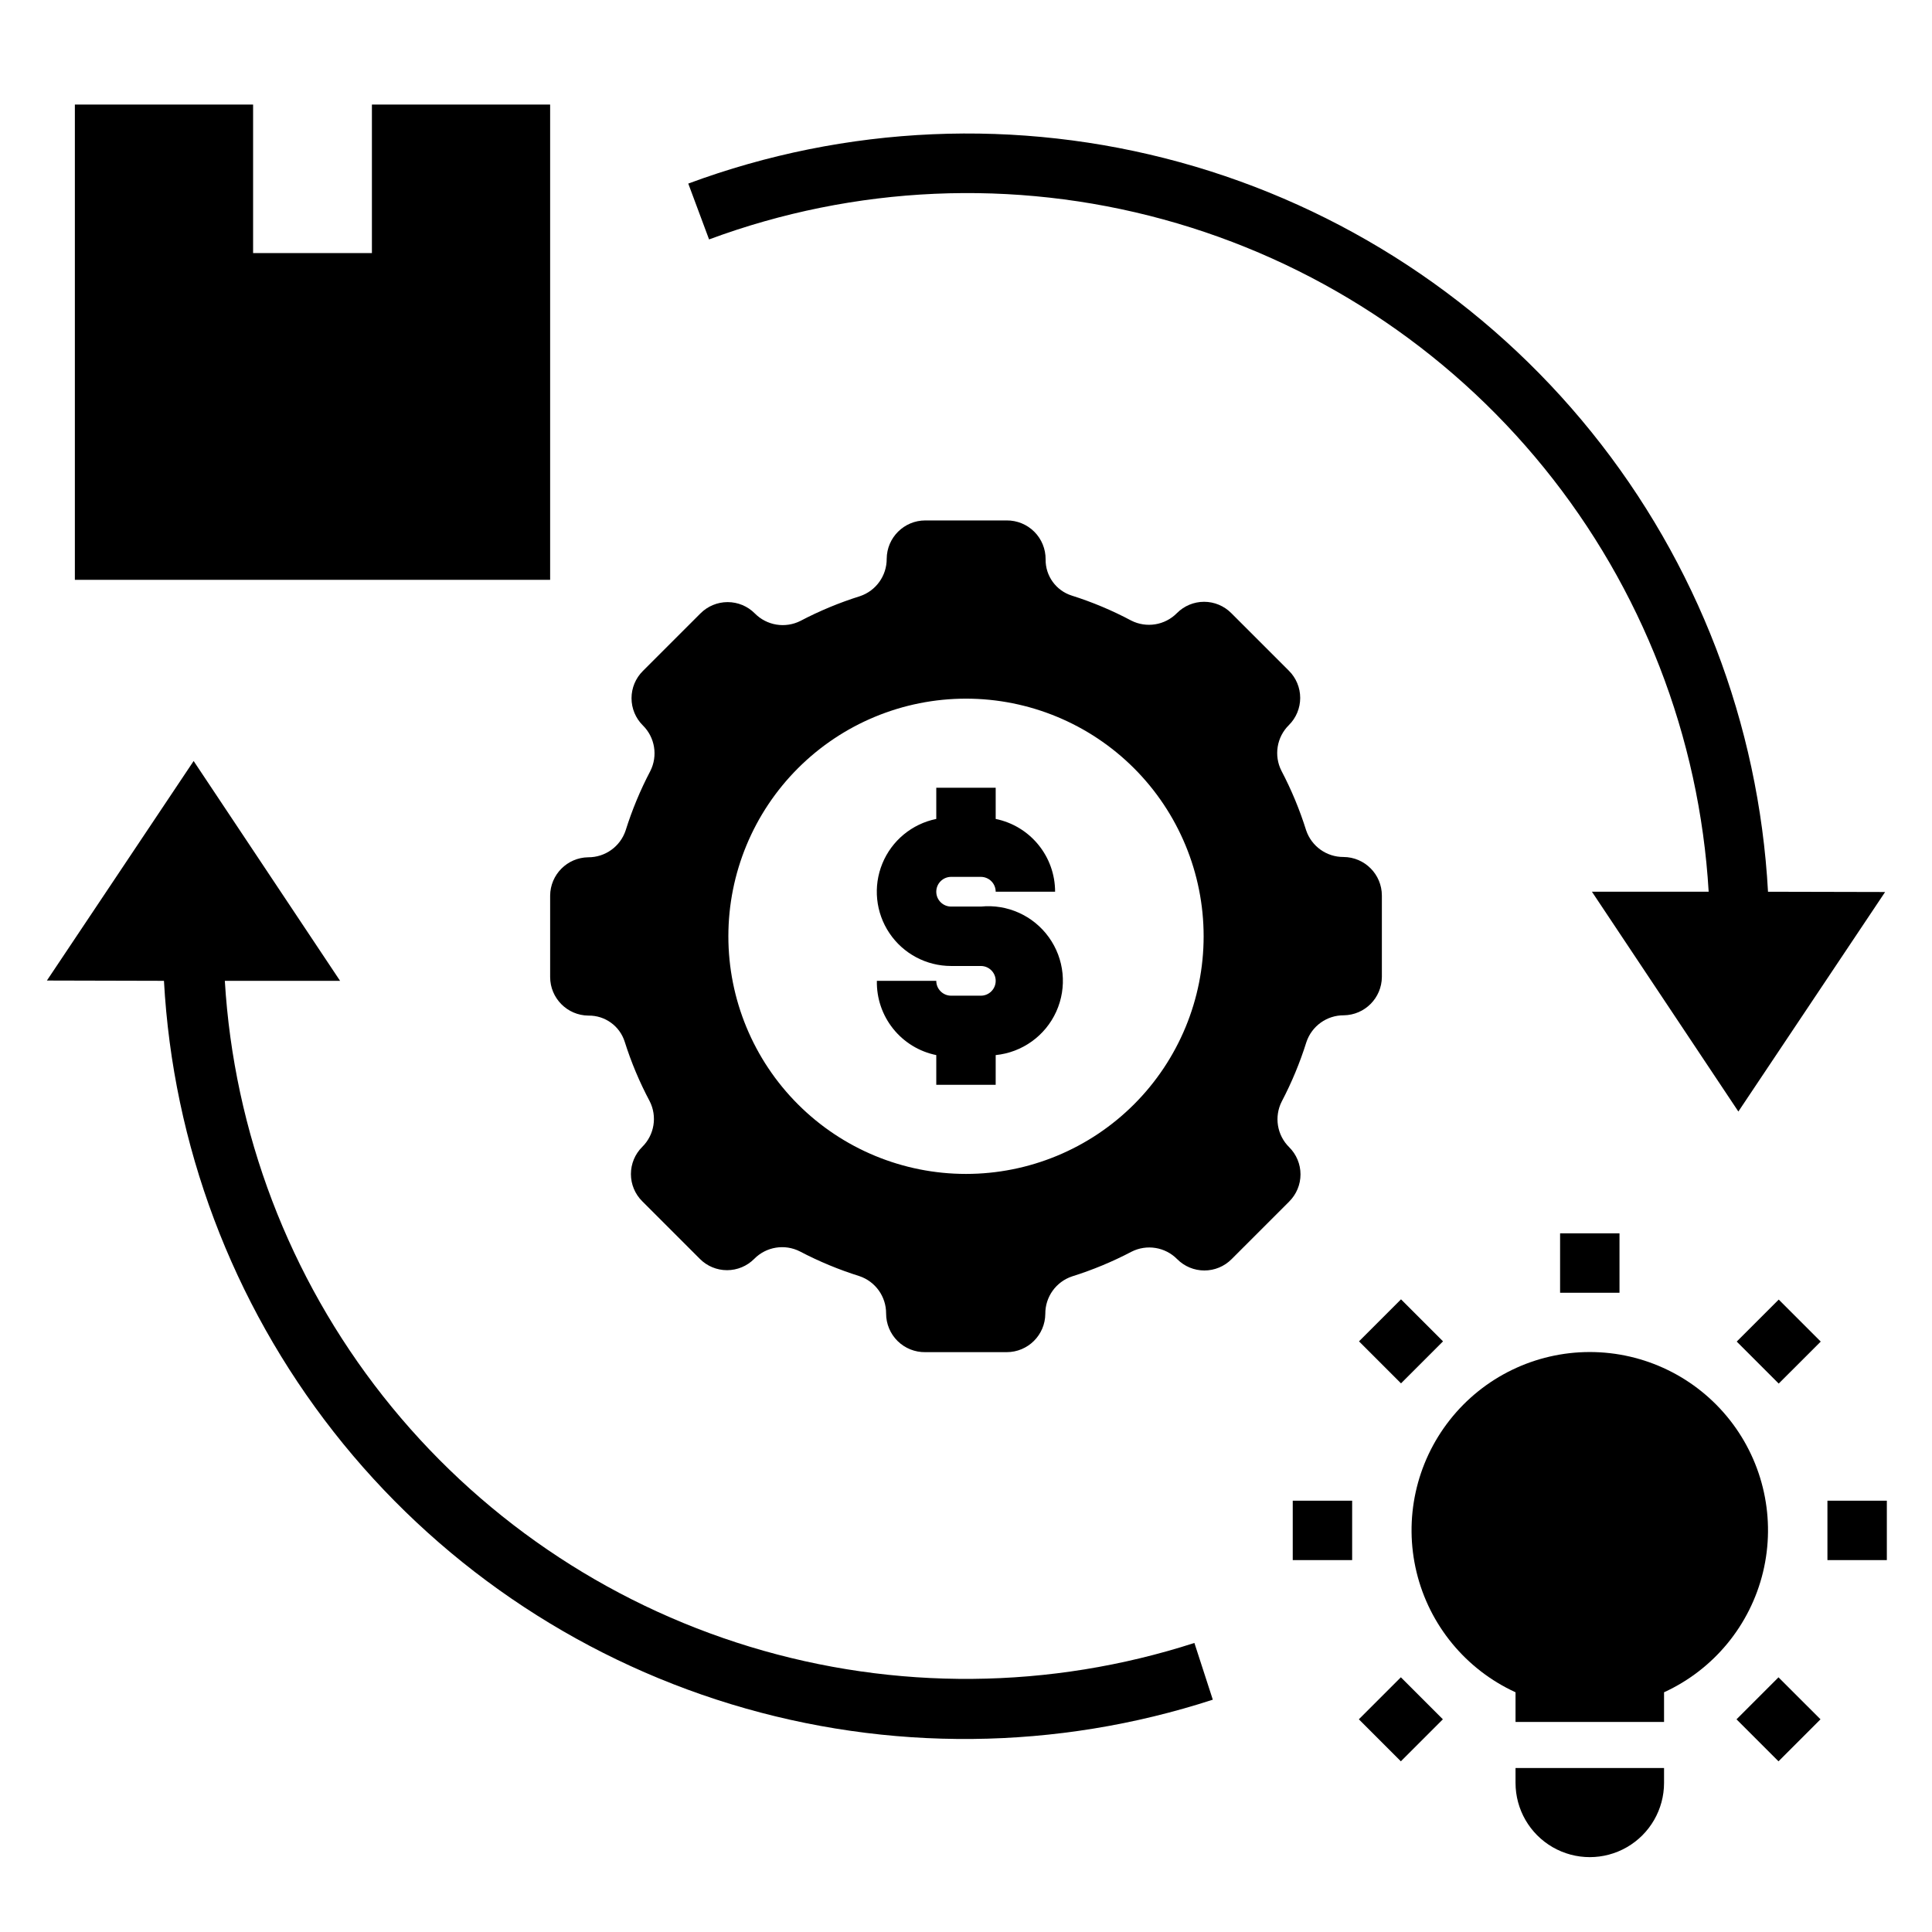 <?xml version="1.0" encoding="UTF-8"?>
<!-- Uploaded to: SVG Repo, www.svgrepo.com, Generator: SVG Repo Mixer Tools -->
<svg fill="#000000" width="800px" height="800px" version="1.1" viewBox="144 144 512 512" xmlns="http://www.w3.org/2000/svg">
 <g>
  <path d="m628.29 541.7h15.742v15.742h-15.742z"/>
  <path d="m486.59 541.7h15.742v15.742h-15.742z"/>
  <path d="m557.44 470.85h15.742v15.742h-15.742z"/>
  <path d="m604.25 499.53 11.133-11.129 11.129 11.133-11.133 11.129z"/>
  <path d="m504.11 599.63 11.133-11.133 11.133 11.133-11.133 11.133z"/>
  <path d="m604.19 599.64 11.129-11.133 11.133 11.129-11.129 11.133z"/>
  <path d="m504.15 499.47 11.133-11.133 11.133 11.133-11.133 11.133z"/>
  <path d="m510.21 402.91v-21.566c0-5.625-4.535-10.191-10.156-10.234-4.488 0.027-8.488-2.828-9.918-7.086-1.703-5.434-3.891-10.703-6.535-15.742-2.055-4.039-1.258-8.945 1.969-12.125 1.918-1.906 2.996-4.5 2.996-7.203s-1.078-5.297-2.996-7.203l-15.273-15.273 0.004 0.004c-1.906-1.918-4.5-3-7.203-3-2.707 0-5.297 1.082-7.203 3-3.18 3.227-8.086 4.023-12.125 1.965-5.035-2.68-10.305-4.894-15.742-6.609-4.176-1.32-6.992-5.227-6.93-9.605 0.023-2.742-1.059-5.375-2.996-7.316-1.938-1.938-4.574-3.016-7.316-2.996h-21.566c-5.621 0-10.191 4.535-10.234 10.156 0.027 4.488-2.828 8.488-7.086 9.918-5.434 1.703-10.703 3.891-15.742 6.535-4.039 2.055-8.945 1.258-12.125-1.969-1.906-1.918-4.496-2.996-7.203-2.996-2.703 0-5.297 1.078-7.203 2.996l-15.273 15.273 0.004-0.004c-1.918 1.906-2.996 4.5-2.996 7.203 0 2.707 1.078 5.297 2.996 7.203 3.231 3.18 4.023 8.086 1.969 12.125-2.644 5.039-4.832 10.309-6.535 15.742-1.43 4.258-5.43 7.113-9.918 7.086-5.562 0.086-10.035 4.594-10.078 10.156v21.57-0.004c0 5.621 4.535 10.191 10.156 10.234 4.379-0.066 8.281 2.75 9.605 6.926 1.715 5.441 3.93 10.711 6.609 15.746 2.059 4.039 1.262 8.941-1.965 12.121-1.922 1.906-3 4.5-3 7.203 0 2.707 1.078 5.297 3 7.203l15.273 15.273h-0.004c1.906 1.918 4.5 2.996 7.203 2.996s5.297-1.078 7.203-2.996c3.18-3.231 8.086-4.027 12.121-1.969 5.043 2.644 10.312 4.832 15.746 6.535 4.258 1.426 7.113 5.43 7.086 9.918 0 2.742 1.098 5.367 3.051 7.293 1.953 1.922 4.598 2.984 7.34 2.941h21.57-0.004c5.625 0 10.191-4.535 10.234-10.156-0.027-4.488 2.828-8.488 7.086-9.918 5.434-1.703 10.703-3.891 15.742-6.535 4.039-2.059 8.945-1.262 12.125 1.969 1.906 1.918 4.5 2.996 7.203 2.996s5.297-1.078 7.203-2.996l15.273-15.273h-0.004c1.918-1.906 3-4.496 3-7.199 0-2.707-1.082-5.297-3-7.203-3.227-3.18-4.023-8.086-1.965-12.125 2.644-5.043 4.828-10.312 6.531-15.742 1.43-4.258 5.43-7.117 9.918-7.086 5.562-0.086 10.035-4.594 10.078-10.156zm-110.21 52.191c-16.703 0-32.723-6.633-44.531-18.445-11.812-11.809-18.445-27.828-18.445-44.531 0-16.699 6.633-32.719 18.445-44.531 11.809-11.809 27.828-18.445 44.531-18.445 16.699 0 32.719 6.637 44.531 18.445 11.809 11.812 18.445 27.832 18.445 44.531 0 16.703-6.637 32.723-18.445 44.531-11.812 11.812-27.832 18.445-44.531 18.445z"/>
  <path d="m396.06 376.38h7.871c1.043 0 2.047 0.414 2.785 1.152 0.738 0.738 1.152 1.738 1.152 2.785h15.742c0.004-4.539-1.562-8.938-4.434-12.449-2.867-3.516-6.863-5.934-11.309-6.84v-8.266h-15.746v8.266c-6.434 1.309-11.793 5.738-14.285 11.809-2.496 6.074-1.797 12.992 1.863 18.445 3.656 5.453 9.793 8.719 16.359 8.715h7.871c2.176 0 3.938 1.762 3.938 3.934 0 2.176-1.762 3.938-3.938 3.938h-7.871c-2.172 0-3.938-1.762-3.938-3.938h-15.742c-0.094 4.606 1.43 9.098 4.309 12.691 2.875 3.598 6.922 6.07 11.434 6.988v7.871h15.742l0.004-7.871c7.031-0.703 13.152-5.102 16.059-11.543 2.906-6.441 2.156-13.941-1.969-19.68s-10.996-8.84-18.027-8.137h-7.871c-2.172 0-3.938-1.762-3.938-3.934 0-2.176 1.766-3.938 3.938-3.938z"/>
  <path d="m163.84 171.71v125.95h125.95v-125.95h-47.23v39.359h-31.488v-39.359z"/>
  <path d="m612.54 380.32c-2.434-44.492-18.785-87.09-46.75-121.78-27.961-34.691-66.117-59.715-109.07-71.539-42.961-11.824-88.551-9.848-130.32 5.648l5.512 14.801c38.582-14.312 80.684-16.168 120.38-5.305 39.695 10.859 74.984 33.891 100.91 65.852 25.926 31.961 41.176 71.242 43.613 112.32h-30.938l38.809 58.25 38.887-58.176z"/>
  <path d="m187.45 403.93c2.383 43.504 18.078 85.223 44.957 119.51 26.879 34.289 63.648 59.488 105.32 72.184 41.676 12.699 86.25 12.281 127.68-1.191l-4.879-15.035c-38.234 12.352-79.332 12.703-117.77 1.012-38.438-11.691-72.379-34.871-97.258-66.418-24.879-31.547-39.508-69.957-41.918-110.06h30.543l-38.809-58.254-38.887 58.176z"/>
  <path d="m584.99 592.47c13.16-6.031 22.828-17.77 26.23-31.844 3.398-14.074 0.156-28.93-8.797-40.305-8.957-11.379-22.637-18.02-37.113-18.02-14.48 0-28.16 6.641-37.113 18.02-8.957 11.375-12.199 26.23-8.801 40.305 3.402 14.074 13.07 25.812 26.234 31.844v7.871h39.359z"/>
  <path d="m545.63 616.48c0 7.031 3.75 13.527 9.84 17.043 6.086 3.516 13.59 3.516 19.68 0 6.086-3.516 9.84-10.012 9.84-17.043v-3.938h-39.359z"/>
 </g>
</svg>